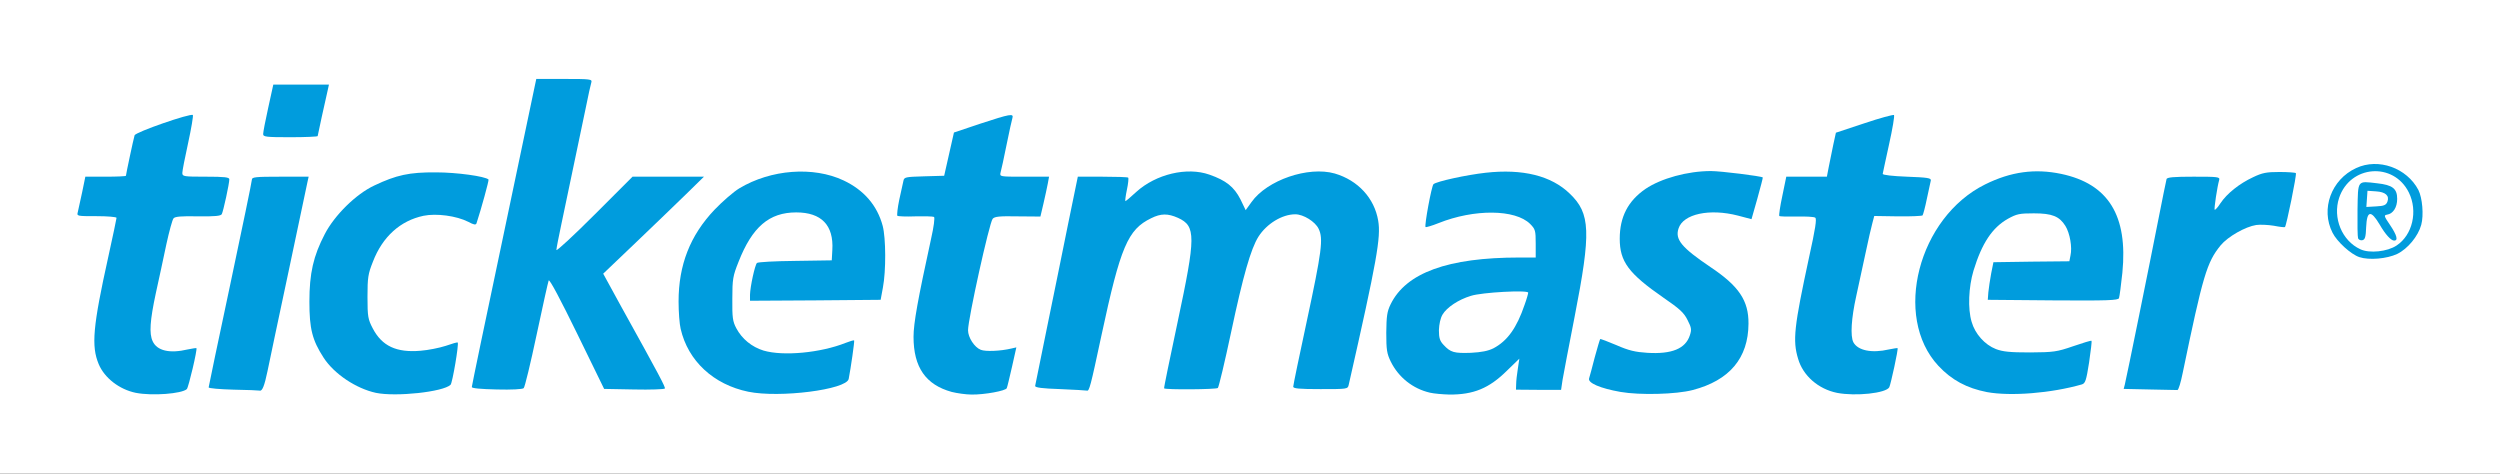 <?xml version="1.0" encoding="utf-8"?>
<!DOCTYPE svg PUBLIC "-//W3C//DTD SVG 1.0//EN" "http://www.w3.org/TR/2001/REC-SVG-20010904/DTD/svg10.dtd">
<svg version="1.0" xmlns="http://www.w3.org/2000/svg" width="665px" height="126px" viewBox="0 0 665 126" preserveAspectRatio="xMidYMid meet">
 <rect x="0" y="0" width="665" height="126" fill="#333333" stroke="none"/>
 <g fill="#ffffff">
  <path d="M0 63 l0 -63 332.50 0 332.50 0 0 63 0 63 -332.50 0 -332.50 0 0 -63z m45.75 39.80 c2.70 -0.60 3.10 -1.25 3.95 -5.90 l0.35 -1.90 -3.75 0 c-4.35 0 -6.10 -0.65 -7.10 -2.55 -1.15 -2.30 -0.85 -8.45 0.75 -15.95 0.80 -3.70 2.10 -9.55 2.80 -13 0.75 -3.45 1.60 -6.55 1.85 -6.85 0.35 -0.45 2.35 -0.65 6.70 -0.65 l6.15 0 0.50 -1.85 c0.25 -1.05 0.65 -2.75 0.85 -3.75 l0.30 -1.90 -6.05 0 -6.05 0 0 -2.60 c0 -1.45 0.55 -4.95 1.20 -7.80 0.65 -2.80 1 -5.10 0.85 -5.10 -0.35 0 -11.25 3.60 -11.45 3.75 -0.20 0.15 -1.20 4.45 -2.10 8.90 l-0.55 2.85 -5.40 0 -5.35 0 -0.80 3.75 -0.75 3.75 4.90 0 4.95 0 0 1.95 c0 1.05 -1 6.40 -2.20 11.85 -4 18.20 -4.30 21.25 -2.45 25.70 2.45 5.95 10.15 9.10 17.90 7.30z m69.25 -0.55 c1.50 -0.45 3 -1.10 3.35 -1.40 0.30 -0.35 0.80 -2.05 1 -3.85 l0.45 -3.30 -3 0.65 c-3.75 0.80 -9.90 0.85 -12.55 0.10 -2.90 -0.80 -5.05 -2.65 -6.65 -5.60 -1.30 -2.50 -1.35 -2.90 -1.35 -9.85 0 -6.75 0.10 -7.50 1.40 -10.85 2.45 -6.25 6.50 -10.25 12.15 -11.95 3 -0.90 8.60 -0.90 12.45 0 1.65 0.40 3.05 0.65 3.15 0.55 0.10 -0.10 0.70 -1.85 1.35 -3.95 1.30 -4.25 1.65 -3.80 -3.50 -4.85 -1.65 -0.35 -5 -0.60 -7.50 -0.60 -14.70 0 -26.75 9.35 -30.80 23.90 -1.55 5.50 -1.55 12.80 0 16.95 1.40 3.90 3.70 7.40 6.25 9.60 2.50 2.15 7.25 4.55 10.30 5.20 3.05 0.65 10.15 0.25 13.50 -0.75z m97.25 0.70 c5 -0.70 11.35 -2.30 11.80 -3 0.40 -0.65 1.05 -6 0.80 -6.30 -0.10 -0.10 -2.10 0.30 -4.40 0.85 -5.30 1.25 -15 1.40 -18.85 0.25 -3.10 -0.95 -5.75 -3.10 -7.25 -5.95 -1 -1.85 -1.10 -2.75 -1.10 -9.30 0.05 -7 0.10 -7.40 1.70 -11.35 2.80 -7.15 6.50 -11.40 10.95 -12.65 2.45 -0.65 9.55 -0.65 11.65 0.05 2.35 0.80 4.35 2.80 5 4.95 0.30 0.95 0.45 3.65 0.35 6 l-0.15 4.25 -9.85 0.15 c-11 0.15 -10.45 -0.05 -11.10 3.85 -0.20 1.10 -0.45 2.40 -0.60 2.90 -0.25 0.80 0.65 0.85 15.65 0.75 l15.90 -0.15 0.60 -3.25 c2.75 -14.75 -3.05 -24.60 -16.05 -27.30 -5.85 -1.25 -13 0.20 -19.15 3.90 -4.10 2.45 -10.10 9.05 -12.30 13.50 -3.40 6.80 -4.65 14.95 -3.30 20.85 1.95 8.55 8.80 14.90 18 16.75 4.60 0.90 6.85 0.95 11.70 0.25z m50.55 0 c1.60 -0.35 3.10 -0.75 3.30 -0.90 0.20 -0.20 0.70 -1.85 1.05 -3.70 l0.75 -3.35 -3.70 0 c-4.50 0 -5.90 -0.50 -7.20 -2.60 -1.80 -3 -1.35 -6.85 3.25 -27.55 0.90 -4.05 1.95 -7.70 2.25 -8.10 0.50 -0.60 2 -0.75 6.75 -0.75 l6.10 0 0.60 -2.85 c0.35 -1.60 0.75 -3.30 0.85 -3.75 0.25 -0.85 -0.25 -0.90 -6 -0.90 l-6.30 0 0 -1.60 c0 -0.90 0.55 -4.30 1.25 -7.60 0.70 -3.25 1.20 -6 1.10 -6.10 -0.10 -0.10 -2.75 0.65 -5.90 1.70 l-5.70 1.85 -1.30 5.75 -1.30 5.75 -5.30 0.15 -5.35 0.15 -0.25 1.35 c-0.20 0.75 -0.50 2.30 -0.80 3.45 -0.25 1.15 -0.45 2.20 -0.45 2.35 0 0.15 2.15 0.30 4.75 0.30 4.10 0 4.85 0.15 5.10 0.85 0.20 0.50 -0.25 3.80 -1.05 7.40 -5.35 25.25 -5.40 25.90 -4 30.05 1.50 4.45 4.45 7.10 9.35 8.45 3.25 0.85 4.45 0.90 8.15 0.20z m126.60 0.05 c3.75 -0.90 6.60 -2.55 9.90 -5.85 2.60 -2.50 3.55 -3.15 4.80 -3.15 l1.55 0 -0.30 4 -0.25 4 4.40 0 4.35 0 0.35 -2.60 c0.20 -1.45 1.60 -8.90 3.10 -16.60 3.30 -16.95 3.65 -20.05 2.45 -24.05 -0.70 -2.45 -1.35 -3.50 -3.65 -5.75 -6.10 -5.90 -15.45 -7.20 -28.55 -3.95 -2.35 0.55 -4.50 1.25 -4.75 1.45 -0.25 0.25 -0.70 2 -1.05 3.90 l-0.60 3.50 1.55 -0.65 c2.95 -1.25 9.30 -2.25 14.10 -2.25 5.85 0 9.60 1 11.70 3.05 1.50 1.50 1.50 1.60 1.50 6.75 l0 5.20 -4.35 0 c-19 0 -30.20 4.10 -34.20 12.45 -1.65 3.35 -1.65 8.95 0 12.25 3.25 6.55 10.60 9.95 17.95 8.30z m59.40 -0.75 c9.15 -2.35 14.70 -8.50 14.70 -16.20 0 -4.75 -3.05 -8.85 -10 -13.55 -7.20 -4.80 -9 -6.85 -9 -10.15 0 -2.80 0.95 -4.75 2.90 -5.95 1.65 -1.05 2.50 -1.15 7.85 -1.15 3.30 0 6.80 0.10 7.75 0.25 l1.70 0.25 0.95 -3.40 c0.50 -1.90 0.80 -3.55 0.65 -3.70 -0.10 -0.15 -2.55 -0.60 -5.40 -1 -4.20 -0.65 -5.90 -0.70 -9.20 -0.20 -11.95 1.70 -19.25 7.75 -19.20 16 0.05 4.85 2.75 8.20 11.50 14.25 4.15 2.85 5.50 4.05 6.40 5.80 2.05 4.10 1.05 8.75 -2.40 10.75 -1.55 0.85 -2.60 1 -8.50 1 -6.10 0 -7.05 -0.15 -9.80 -1.30 l-3 -1.30 -1 3.90 -1 3.95 2.05 0.80 c5.70 2.15 15.60 2.60 22.05 0.95z m48.80 0.70 c3.35 -0.70 3.70 -1 4.10 -3.60 0.15 -1.15 0.45 -2.60 0.60 -3.20 0.30 -1.10 0.20 -1.15 -3.50 -1.15 -4.10 0 -6.40 -0.75 -7.30 -2.45 -0.95 -1.80 -0.55 -9.35 0.75 -15.25 0.65 -3.05 1.80 -8.25 2.50 -11.55 0.70 -3.30 1.50 -6.85 1.80 -7.85 l0.50 -1.85 6.55 -0.15 6.55 -0.15 0.65 -3 c0.35 -1.65 0.65 -3.25 0.65 -3.60 0.05 -0.45 -1.65 -0.65 -6.05 -0.75 -6.15 -0.15 -6.15 -0.15 -6.30 -1.40 -0.05 -0.70 0.50 -4.05 1.30 -7.50 0.80 -3.45 1.30 -6.30 1.15 -6.40 -0.20 -0.05 -2.90 0.75 -6 1.80 l-5.75 1.90 -0.65 3.25 c-0.35 1.75 -0.90 4.40 -1.20 5.85 l-0.50 2.60 -5.40 0 -5.40 0 -0.75 3.75 -0.75 3.75 4.15 0 c2.25 0 4.45 0.15 4.90 0.30 1.20 0.45 1 2.25 -1.65 14.60 -3.55 16.30 -3.90 19.15 -2.85 22.75 2.10 7.15 9.55 11.05 17.90 9.30z m49.15 -0.95 c7.05 -1.55 6.60 -1.25 6.95 -4.15 0.20 -1.45 0.50 -3.10 0.60 -3.70 l0.30 -1.05 -3.20 1.05 c-4.40 1.45 -18.40 1.60 -22 0.20 -2.95 -1.15 -5.55 -4.05 -6.45 -7.25 -1.15 -3.85 -0.85 -12.15 0.50 -16.60 2.30 -7.40 5 -11.45 9.15 -13.80 2.50 -1.35 2.95 -1.45 8.40 -1.45 6.55 0 8.20 0.55 10 3.45 1.15 1.95 1.85 7.45 1.30 10.50 l-0.35 1.80 -10.05 0.10 -10.10 0.15 -0.30 1.25 c-0.20 0.70 -0.50 2.35 -0.70 3.65 l-0.35 2.35 15.75 0 c14.55 0 15.75 -0.05 16 -0.85 0.15 -0.50 0.50 -3.20 0.80 -5.95 0.90 -8.25 -0.80 -14.10 -5.30 -18.50 -2.90 -2.80 -6.60 -4.55 -11.65 -5.55 -3.70 -0.75 -4.40 -0.75 -8.15 0 -13.65 2.70 -24.20 14.15 -26.45 28.70 -1.15 7.55 0.80 14.25 5.65 19.45 6.65 7.10 16.35 9.10 29.65 6.20z m-477.15 -4.75 c1.65 -7.85 9.90 -46.45 10.15 -47.65 0.25 -1.10 0.25 -1.10 -5.50 -1.10 -5 0 -5.75 0.10 -5.75 0.80 0 0.70 -9.90 47.70 -10.85 51.60 l-0.25 1.15 5.65 -0.15 5.65 -0.15 0.90 -4.50z m71.45 -8.95 c1.60 -7.40 3 -14 3.20 -14.65 0.20 -0.90 0.60 -1.15 1.95 -1.15 l1.65 0 7.20 14.75 7.15 14.75 5.90 0 c3.25 0 5.90 -0.10 5.90 -0.25 0 -0.15 -1.10 -2.20 -2.45 -4.65 -10.20 -18.20 -12.55 -22.75 -12.55 -24.30 0 -1.45 1.10 -2.70 11.80 -12.85 l11.80 -11.20 -6.40 -0.15 -6.40 -0.15 -10.05 10.05 c-8.90 8.90 -10.20 10 -11.65 10 -1.55 0 -1.60 -0.05 -1.60 -2.10 0 -1.85 1.50 -9.35 6.80 -34.25 0.95 -4.45 1.70 -8.45 1.70 -8.85 0 -0.70 -0.80 -0.80 -5.50 -0.80 -3 0 -5.50 0.15 -5.50 0.40 0 0.20 -3.70 18 -8.25 39.50 -4.55 21.55 -8.25 39.30 -8.25 39.40 0 0.15 2.40 0.15 5.35 0.10 l5.35 -0.15 2.85 -13.45z m147.60 12.60 c0.15 -0.65 1.55 -7.10 3.10 -14.35 4.80 -22.35 6.80 -27.05 12.95 -30 2.75 -1.35 7.25 -1.40 10.15 -0.10 2.95 1.35 3.65 3 3.65 8.55 0 3.70 -0.60 7.40 -3.25 19.90 -1.80 8.45 -3.40 15.75 -3.55 16.25 -0.25 0.75 0.25 0.85 5.25 0.85 3 0 5.60 -0.15 5.70 -0.35 0.15 -0.25 1.65 -6.90 3.35 -14.90 4.25 -20 6.10 -25.20 10.25 -28.60 4.90 -4.05 13.85 -3.40 16 1.20 1.50 3.10 0.80 9.40 -2.95 26.70 -1.80 8.40 -3.30 15.45 -3.30 15.60 0 0.20 2.45 0.35 5.50 0.35 5.30 0 5.50 -0.05 5.75 -1.10 7.25 -32.05 8.45 -38.50 7.70 -41.75 -1.60 -7.30 -9.70 -13 -16.60 -11.70 -6.05 1.10 -11.35 4.10 -14 7.85 -1.25 1.80 -1.80 2.20 -3.05 2.15 -1.40 0 -1.70 -0.30 -2.95 -2.90 -1.55 -3.35 -3.60 -5 -8.10 -6.60 -2.20 -0.75 -3.55 -0.95 -5.20 -0.70 -3.90 0.60 -8.45 2.75 -11.30 5.30 -2.15 2 -3 2.45 -4.45 2.45 -1.65 0 -1.80 -0.15 -1.80 -1.35 0 -0.80 0.20 -2.25 0.45 -3.25 l0.45 -1.90 -5.15 0 -5.10 0 -1.30 6.65 c-0.70 3.60 -3 14.80 -5.05 24.85 -2.05 10.05 -3.90 19.10 -4.05 20.15 l-0.35 1.85 5.50 0 c5.30 0 5.50 -0.05 5.75 -1.10z m290.55 -3.50 c5.75 -28.95 7.55 -33.50 14.90 -37.40 2.90 -1.60 3.50 -1.70 7.80 -1.75 4.20 0 4.65 -0.10 4.90 -1 0.10 -0.55 0.65 -2.95 1.15 -5.30 l0.95 -4.35 -1.55 -0.30 c-4.10 -0.80 -12.05 3.50 -15.20 8.25 -1.05 1.65 -1.55 1.95 -2.95 1.95 -1.70 0 -1.70 0 -1.70 -2.35 0.05 -1.35 0.25 -3.35 0.45 -4.50 l0.40 -2.15 -5.20 0 c-3.70 0 -5.25 0.20 -5.35 0.65 -0.10 0.30 -1.10 5.35 -2.25 11.10 -1.10 5.80 -3.45 17.55 -5.25 26.15 l-3.20 15.60 5.60 0 5.60 0 0.90 -4.60z m-495.45 -66.25 c0.45 -2.15 1 -4.65 1.25 -5.50 l0.40 -1.65 -5.60 0 -5.65 0 -1.05 5.15 c-0.60 2.80 -1.10 5.25 -1.10 5.50 0 0.20 2.45 0.35 5.45 0.35 l5.45 0 0.85 -3.85z"/>
  <path d="M384.75 95.05 c-0.55 -0.25 -1.55 -1.05 -2.25 -1.80 -1.10 -1.20 -1.25 -1.75 -1.25 -5.40 0 -4.80 0.75 -6.50 3.95 -8.55 3.50 -2.30 6.40 -2.90 14.95 -3.15 l7.85 -0.25 0 1.95 c0 3.65 -2.90 10.65 -5.70 13.55 -2.85 3.05 -4.90 3.80 -11.05 3.95 -3 0.10 -5.95 -0.05 -6.50 -0.30z"/>
 </g>
 <g fill="#009cdd">
  <path d="M36.15 104.50 c-4.40 -0.90 -8.35 -3.95 -9.90 -7.65 -2 -4.80 -1.55 -10 2.55 -28.50 1.20 -5.50 2.20 -10.15 2.20 -10.40 0 -0.25 -2.40 -0.45 -5.30 -0.45 -5.25 0 -5.30 0 -5 -1.10 0.15 -0.65 0.65 -3 1.15 -5.25 l0.85 -4.15 5.40 0 c2.95 0 5.40 -0.10 5.40 -0.25 0 -0.35 2 -9.80 2.30 -10.75 0.20 -0.85 14.95 -5.95 15.50 -5.40 0.15 0.20 -0.40 3.50 -1.25 7.40 -0.85 3.85 -1.55 7.45 -1.55 8 0 0.95 0.35 1 6.25 1 5 0 6.25 0.15 6.25 0.70 0 1.15 -1.60 8.50 -2 9.25 -0.25 0.50 -1.75 0.65 -6.35 0.60 -4.40 -0.10 -6.15 0.05 -6.50 0.55 -0.30 0.35 -1.15 3.45 -1.90 6.90 -0.70 3.45 -2 9.30 -2.80 13 -1.55 7.25 -1.80 10.70 -0.85 12.75 1.15 2.55 4.50 3.35 9.35 2.20 1.20 -0.25 2.25 -0.40 2.30 -0.35 0.30 0.30 -2.10 10.45 -2.55 10.90 -1.35 1.25 -9.20 1.85 -13.55 1z"/>
  <path d="M100 104.50 c-5.30 -1.15 -11.15 -5.05 -13.95 -9.40 -3 -4.65 -3.75 -7.65 -3.75 -14.85 0 -7.55 1.05 -12.15 4.10 -18 2.60 -5 8.25 -10.60 13.15 -12.90 5.90 -2.80 9.30 -3.55 16.45 -3.50 5.50 0 13.05 1.05 13.95 1.90 0.15 0.20 -1.95 7.85 -3.20 11.65 -0.20 0.50 -0.70 0.40 -2.20 -0.40 -3.15 -1.60 -8.50 -2.30 -11.90 -1.60 -6.15 1.30 -10.90 5.55 -13.45 12.20 -1.30 3.25 -1.45 4.25 -1.45 9.40 0 5.30 0.15 5.95 1.40 8.35 2.45 4.70 6.30 6.50 12.70 5.95 2 -0.15 5 -0.75 6.70 -1.30 1.70 -0.60 3.10 -1 3.20 -0.90 0.35 0.40 -1.40 10.75 -1.90 11.25 -1.95 1.90 -14.50 3.25 -19.85 2.15z"/>
  <path d="M199.05 104.20 c-9.25 -1.90 -16.05 -8.20 -18 -16.75 -0.30 -1.20 -0.55 -4.45 -0.55 -7.25 0 -9.70 3.05 -17.55 9.55 -24.40 2.10 -2.20 5.10 -4.80 6.60 -5.70 8.40 -5.05 19.70 -5.90 27.75 -2.10 5.40 2.55 8.95 6.65 10.40 12.10 0.85 3.25 0.90 11.95 0.05 16.40 l-0.60 3.25 -17.40 0.15 -17.35 0.10 0 -1.60 c0.05 -2.15 1.30 -7.90 1.85 -8.45 0.25 -0.25 4.80 -0.50 10.15 -0.55 l9.75 -0.15 0.15 -2.75 c0.40 -6.60 -2.90 -10 -9.60 -10 -7.20 0 -11.70 3.85 -15.35 13.15 -1.50 3.75 -1.65 4.60 -1.65 9.85 -0.05 5 0.10 6 1.05 7.80 1.50 2.85 4.15 5 7.25 5.95 5.25 1.55 15.20 0.60 21.85 -2.05 1.15 -0.45 2.15 -0.75 2.25 -0.65 0.15 0.20 -0.90 7.45 -1.45 10.25 -0.60 2.85 -18.40 5.10 -26.70 3.40z"/>
  <path d="M253.15 104.25 c-6.90 -1.90 -10.15 -6.55 -10.15 -14.65 0 -3.65 1.15 -9.95 4.65 -26 0.75 -3.30 1.05 -5.70 0.80 -5.90 -0.30 -0.15 -2.50 -0.20 -4.95 -0.15 -2.45 0.10 -4.60 0 -4.80 -0.15 -0.15 -0.20 0.05 -2.10 0.50 -4.25 0.45 -2.15 0.95 -4.40 1.10 -5 0.20 -1.05 0.50 -1.10 5.55 -1.25 l5.30 -0.15 1.30 -5.75 1.30 -5.75 7 -2.35 c7.95 -2.60 8.95 -2.80 8.55 -1.50 -0.15 0.45 -0.85 3.65 -1.55 7.10 -0.70 3.45 -1.40 6.75 -1.60 7.40 -0.25 1.10 -0.25 1.10 6.30 1.10 l6.60 0 -0.35 1.90 c-0.20 1 -0.70 3.40 -1.15 5.30 l-0.80 3.40 -6.05 -0.05 c-4.85 -0.10 -6.15 0.05 -6.65 0.65 -0.90 1.10 -6.55 26.65 -6.55 29.65 0 1.90 1.70 4.55 3.40 5.20 1.25 0.50 5.20 0.35 8.15 -0.35 l1.30 -0.30 -1.15 5.15 c-0.65 2.80 -1.25 5.40 -1.40 5.70 -0.25 0.70 -5.90 1.75 -9.35 1.70 -1.50 0 -3.90 -0.35 -5.30 -0.70z"/>
  <path d="M380.35 104.45 c-4.55 -1.05 -8.35 -4.10 -10.40 -8.25 -1.05 -2.15 -1.20 -3.15 -1.20 -7.70 0.05 -4.40 0.20 -5.60 1.15 -7.55 4.10 -8.40 15.25 -12.45 34.25 -12.45 l4.35 0 0 -3.70 c0 -3.45 -0.10 -3.85 -1.50 -5.25 -3.95 -3.90 -14.85 -4 -24.35 -0.20 -1.75 0.70 -3.30 1.15 -3.45 1.05 -0.35 -0.40 1.60 -10.90 2.10 -11.40 0.80 -0.75 8.90 -2.50 13.90 -3.05 9.85 -1.10 17.45 0.80 22.35 5.55 5.55 5.30 5.70 10.20 1.30 32.75 -1.50 7.70 -2.95 15.25 -3.20 16.75 l-0.40 2.70 -6 0 -6 -0.05 0.05 -1.45 c0 -0.80 0.20 -2.65 0.45 -4.15 l0.40 -2.65 -3.30 3.20 c-4.75 4.70 -8.90 6.40 -15.35 6.35 -1.80 -0.05 -4.10 -0.25 -5.15 -0.50z m16.90 -11.80 c3.70 -1.95 6.20 -5.40 8.30 -11.60 0.55 -1.50 0.95 -2.95 0.95 -3.20 0 -0.75 -12.35 -0.10 -15.25 0.85 -3.30 1 -6.40 3.05 -7.55 5 -0.55 0.95 -0.90 2.55 -0.95 4.15 0 2.05 0.25 2.85 1.25 3.90 1.85 2 2.80 2.25 7.25 2.10 2.85 -0.15 4.60 -0.50 6 -1.20z"/>
  <path d="M431.05 104.25 c-5.40 -0.95 -8.75 -2.40 -8.35 -3.60 0.15 -0.50 0.85 -3 1.50 -5.60 0.70 -2.55 1.35 -4.75 1.45 -4.85 0.10 -0.10 2.05 0.65 4.30 1.60 3.30 1.45 5.05 1.85 8.25 2.05 6.50 0.40 10.15 -1.10 11.30 -4.65 0.50 -1.50 0.45 -2 -0.60 -4.05 -0.95 -1.95 -2.10 -3 -6.40 -5.95 -9.30 -6.45 -11.65 -9.60 -11.65 -15.70 0 -5.80 2.20 -10.05 6.85 -13.25 4.15 -2.80 11.20 -4.75 17.40 -4.75 2.65 0 13.40 1.35 13.80 1.70 0.05 0.10 -0.60 2.60 -1.45 5.65 l-1.55 5.45 -3.60 -0.95 c-7.55 -1.95 -14.55 -0.45 -15.80 3.40 -1 2.95 0.80 5.10 8.50 10.30 7.55 5.05 10.15 8.90 10.10 15.05 -0.05 9.15 -5.05 15.10 -14.85 17.65 -4.35 1.15 -14.05 1.40 -19.20 0.50z"/>
  <path d="M488.65 104.50 c-4.95 -1 -9.05 -4.55 -10.35 -9.05 -1.50 -4.90 -1.05 -8.60 2.90 -26.95 1.70 -7.70 2.10 -10.30 1.65 -10.60 -0.35 -0.25 -2.55 -0.35 -4.95 -0.30 -2.40 0.05 -4.50 0 -4.60 -0.15 -0.15 -0.15 0.20 -2.55 0.80 -5.35 l1.05 -5.10 5.40 0 5.40 0 0.50 -2.60 c0.30 -1.45 0.85 -4.10 1.20 -5.90 l0.70 -3.20 7.55 -2.50 c4.15 -1.40 7.70 -2.35 7.90 -2.20 0.20 0.20 -0.40 3.70 -1.30 7.75 -0.90 4.05 -1.65 7.65 -1.70 7.90 0 0.30 2.55 0.60 6.45 0.75 5.45 0.20 6.45 0.35 6.35 1 -0.10 0.40 -0.55 2.60 -1.05 4.85 -0.45 2.25 -1 4.25 -1.15 4.45 -0.20 0.15 -3.15 0.30 -6.60 0.25 l-6.25 -0.10 -0.50 1.90 c-0.30 1.05 -1.10 4.60 -1.80 7.90 -0.70 3.30 -1.85 8.50 -2.50 11.55 -1.30 5.85 -1.60 10.60 -0.75 12.25 1.20 2.20 4.90 2.95 9.45 1.90 1.20 -0.25 2.25 -0.40 2.30 -0.35 0.25 0.20 -1.80 9.55 -2.20 10.40 -0.85 1.60 -8.95 2.45 -13.90 1.50z"/>
  <path d="M528.55 104.30 c-5.40 -1.05 -9.40 -3.20 -12.95 -7 -12.15 -13.05 -5.35 -39.45 12.45 -48.25 6.85 -3.40 13.25 -4.25 20.20 -2.80 12.60 2.65 17.80 11.10 16.30 26.30 -0.35 3.30 -0.75 6.35 -0.90 6.75 -0.20 0.60 -3.05 0.70 -17.55 0.60 l-17.35 -0.15 0.15 -2 c0.10 -1.10 0.45 -3.35 0.75 -5 l0.60 -3 10.10 -0.15 10.10 -0.10 0.30 -1.55 c0.50 -2.15 -0.15 -5.90 -1.35 -7.85 -1.60 -2.55 -3.50 -3.35 -8.40 -3.35 -3.80 0 -4.55 0.15 -6.90 1.45 -4.15 2.35 -6.90 6.45 -9.15 13.80 -1.30 4.35 -1.55 10.10 -0.50 13.60 0.90 3.20 3.50 6.10 6.45 7.25 1.85 0.70 3.70 0.90 9.10 0.90 6.25 -0.05 7.10 -0.15 11.45 -1.65 2.60 -0.90 4.75 -1.55 4.90 -1.45 0.10 0.10 -0.20 2.70 -0.65 5.75 -0.75 4.80 -1 5.55 -1.90 5.85 -8.20 2.35 -18.95 3.20 -25.25 2.05z"/>
  <path d="M62.15 103.65 c-3.65 -0.10 -6.65 -0.35 -6.65 -0.60 0 -0.25 2.60 -12.55 5.75 -27.40 3.15 -14.85 5.75 -27.40 5.75 -27.85 0 -0.70 0.90 -0.80 7.55 -0.80 l7.55 0 -0.30 1.35 c-0.15 0.80 -2.45 11.55 -5.05 23.90 -2.65 12.40 -5.15 24.30 -5.60 26.50 -0.80 3.85 -1.40 5.40 -2.10 5.15 -0.15 -0.05 -3.30 -0.20 -6.90 -0.25z"/>
  <path d="M132.15 103.60 c-4.25 -0.10 -6.65 -0.30 -6.65 -0.65 0 -0.30 3.70 -18.10 8.25 -39.60 4.50 -21.50 8.35 -39.85 8.55 -40.70 l0.35 -1.65 7.45 0 c6.90 0 7.45 0.05 7.20 0.90 -0.15 0.45 -0.85 3.55 -1.50 6.85 -1.50 7.15 -4.75 22.65 -6.50 31 -0.70 3.30 -1.30 6.35 -1.30 6.75 0 0.40 4.55 -3.80 10.15 -9.40 l10.10 -10.10 9.50 0 9.50 0 -4.75 4.65 c-2.60 2.55 -8.65 8.35 -13.40 12.90 l-8.65 8.25 4.65 8.50 c10.45 18.85 11.95 21.70 11.75 22.05 -0.15 0.20 -3.85 0.35 -8.20 0.25 l-7.95 -0.15 -7.20 -14.75 c-4.30 -8.80 -7.30 -14.50 -7.55 -14.10 -0.15 0.35 -1.60 6.85 -3.20 14.40 -1.60 7.55 -3.15 14 -3.45 14.25 -0.30 0.30 -3.25 0.45 -7.15 0.35z"/>
  <path d="M282 103.50 c-4.70 -0.15 -6.70 -0.40 -6.65 -0.85 0.05 -0.30 1.50 -7.25 3.15 -15.50 1.70 -8.20 4.20 -20.60 5.60 -27.50 l2.60 -12.65 6.55 0 c3.65 0 6.70 0.10 6.85 0.25 0.15 0.15 0 1.65 -0.35 3.25 -0.35 1.65 -0.50 3 -0.40 3 0.15 0 1.45 -1.10 2.90 -2.45 5.25 -4.75 13.50 -6.70 19.45 -4.60 4.45 1.55 6.55 3.25 8.25 6.55 l1.40 2.90 1.55 -2.15 c4.15 -5.85 15.10 -9.60 22.15 -7.60 6.15 1.80 10.55 6.55 11.55 12.55 0.75 4.40 -0.30 10.45 -7.85 43.70 -0.25 1.10 -0.40 1.10 -7.50 1.10 -5.70 0 -7.25 -0.15 -7.25 -0.65 0 -0.40 1.60 -8.10 3.55 -17.15 4.05 -18.90 4.50 -22.20 3.20 -24.85 -0.90 -1.90 -4.05 -3.85 -6.20 -3.85 -3.50 0 -7.60 2.50 -9.80 5.95 -2.05 3.25 -4.10 10.50 -7.25 25.30 -1.70 8 -3.30 14.70 -3.55 14.95 -0.35 0.40 -13.95 0.50 -14.30 0.10 -0.10 -0.05 1.55 -8 3.60 -17.65 4.85 -22.80 4.90 -25.50 0.10 -27.70 -2.70 -1.20 -4.55 -1.20 -7.15 0.10 -6.20 3 -8.15 7.55 -13.20 31.10 -2.95 13.80 -3.25 14.95 -3.90 14.75 -0.20 -0.05 -3.40 -0.25 -7.10 -0.40z"/>
  <path d="M571.80 103.60 l-6.90 -0.15 0.30 -1.15 c0.50 -2 6.70 -32.55 8.85 -43.55 1.15 -5.80 2.15 -10.80 2.25 -11.10 0.10 -0.50 2 -0.65 7.20 -0.65 6.50 0 7.05 0.05 6.80 0.90 -0.50 1.70 -1.40 7.65 -1.20 7.90 0.15 0.10 0.85 -0.65 1.55 -1.75 1.70 -2.55 5 -5.20 8.65 -6.90 2.50 -1.20 3.60 -1.40 7.05 -1.40 2.25 0 4.20 0.15 4.35 0.30 0.30 0.25 -2.50 13.95 -2.90 14.35 -0.10 0.10 -1.45 -0.05 -2.95 -0.35 -1.55 -0.25 -3.65 -0.35 -4.70 -0.20 -2.90 0.45 -7.55 3.10 -9.45 5.40 -3.70 4.55 -4.70 7.95 -10.10 33.95 -0.50 2.50 -1.10 4.50 -1.40 4.55 -0.25 0 -3.55 -0.05 -7.40 -0.15z"/>
  <path d="M627.60 68.40 c-2.25 -0.75 -5.95 -4.10 -7.15 -6.50 -3.20 -6.30 -0.35 -14.15 6.30 -17.20 5.90 -2.75 13.45 -0.05 16.55 5.85 1.05 2.10 1.45 6.70 0.75 9.25 -0.80 3 -3.60 6.40 -6.40 7.75 -2.75 1.30 -7.45 1.70 -10.05 0.85z m9.90 -3.10 c4.25 -2.80 5.70 -9.15 3.25 -14.10 -4.05 -8.20 -15.65 -7.30 -18.55 1.45 -1.75 5.30 0.75 11.40 5.65 13.65 2.40 1.15 7.20 0.65 9.65 -1z"/>
  <path d="M627.25 63.40 c-0.15 -0.40 -0.20 -3.85 -0.15 -7.65 0.15 -8 -0.15 -7.60 5.20 -7 4.10 0.45 5.35 1.40 5.35 4.15 0 2.30 -1.10 3.95 -2.70 4.20 -0.90 0.15 -0.80 0.40 0.80 2.75 1.85 2.75 2.20 4.15 1.10 4.15 -0.85 0 -2.35 -1.65 -3.85 -4.25 -2.35 -3.95 -3.40 -3.75 -3.60 0.60 -0.10 2.75 -0.30 3.40 -1.05 3.55 -0.45 0.10 -0.95 -0.15 -1.10 -0.50z m7.80 -9.75 c0.60 -1.60 -0.50 -2.60 -3.05 -2.75 l-2.25 -0.15 -0.15 2.15 -0.15 2.15 2.60 -0.15 c2.10 -0.10 2.65 -0.35 3 -1.25z"/>
  <path d="M70 35.65 c0 -0.50 0.60 -3.65 1.35 -7 l1.35 -6.15 7.40 0 7.40 0 -0.25 1.15 c-0.75 3.25 -2.75 12.35 -2.75 12.55 0 0.15 -3.25 0.30 -7.25 0.30 -6.55 0 -7.25 -0.10 -7.25 -0.85z"/>
 </g>
</svg>